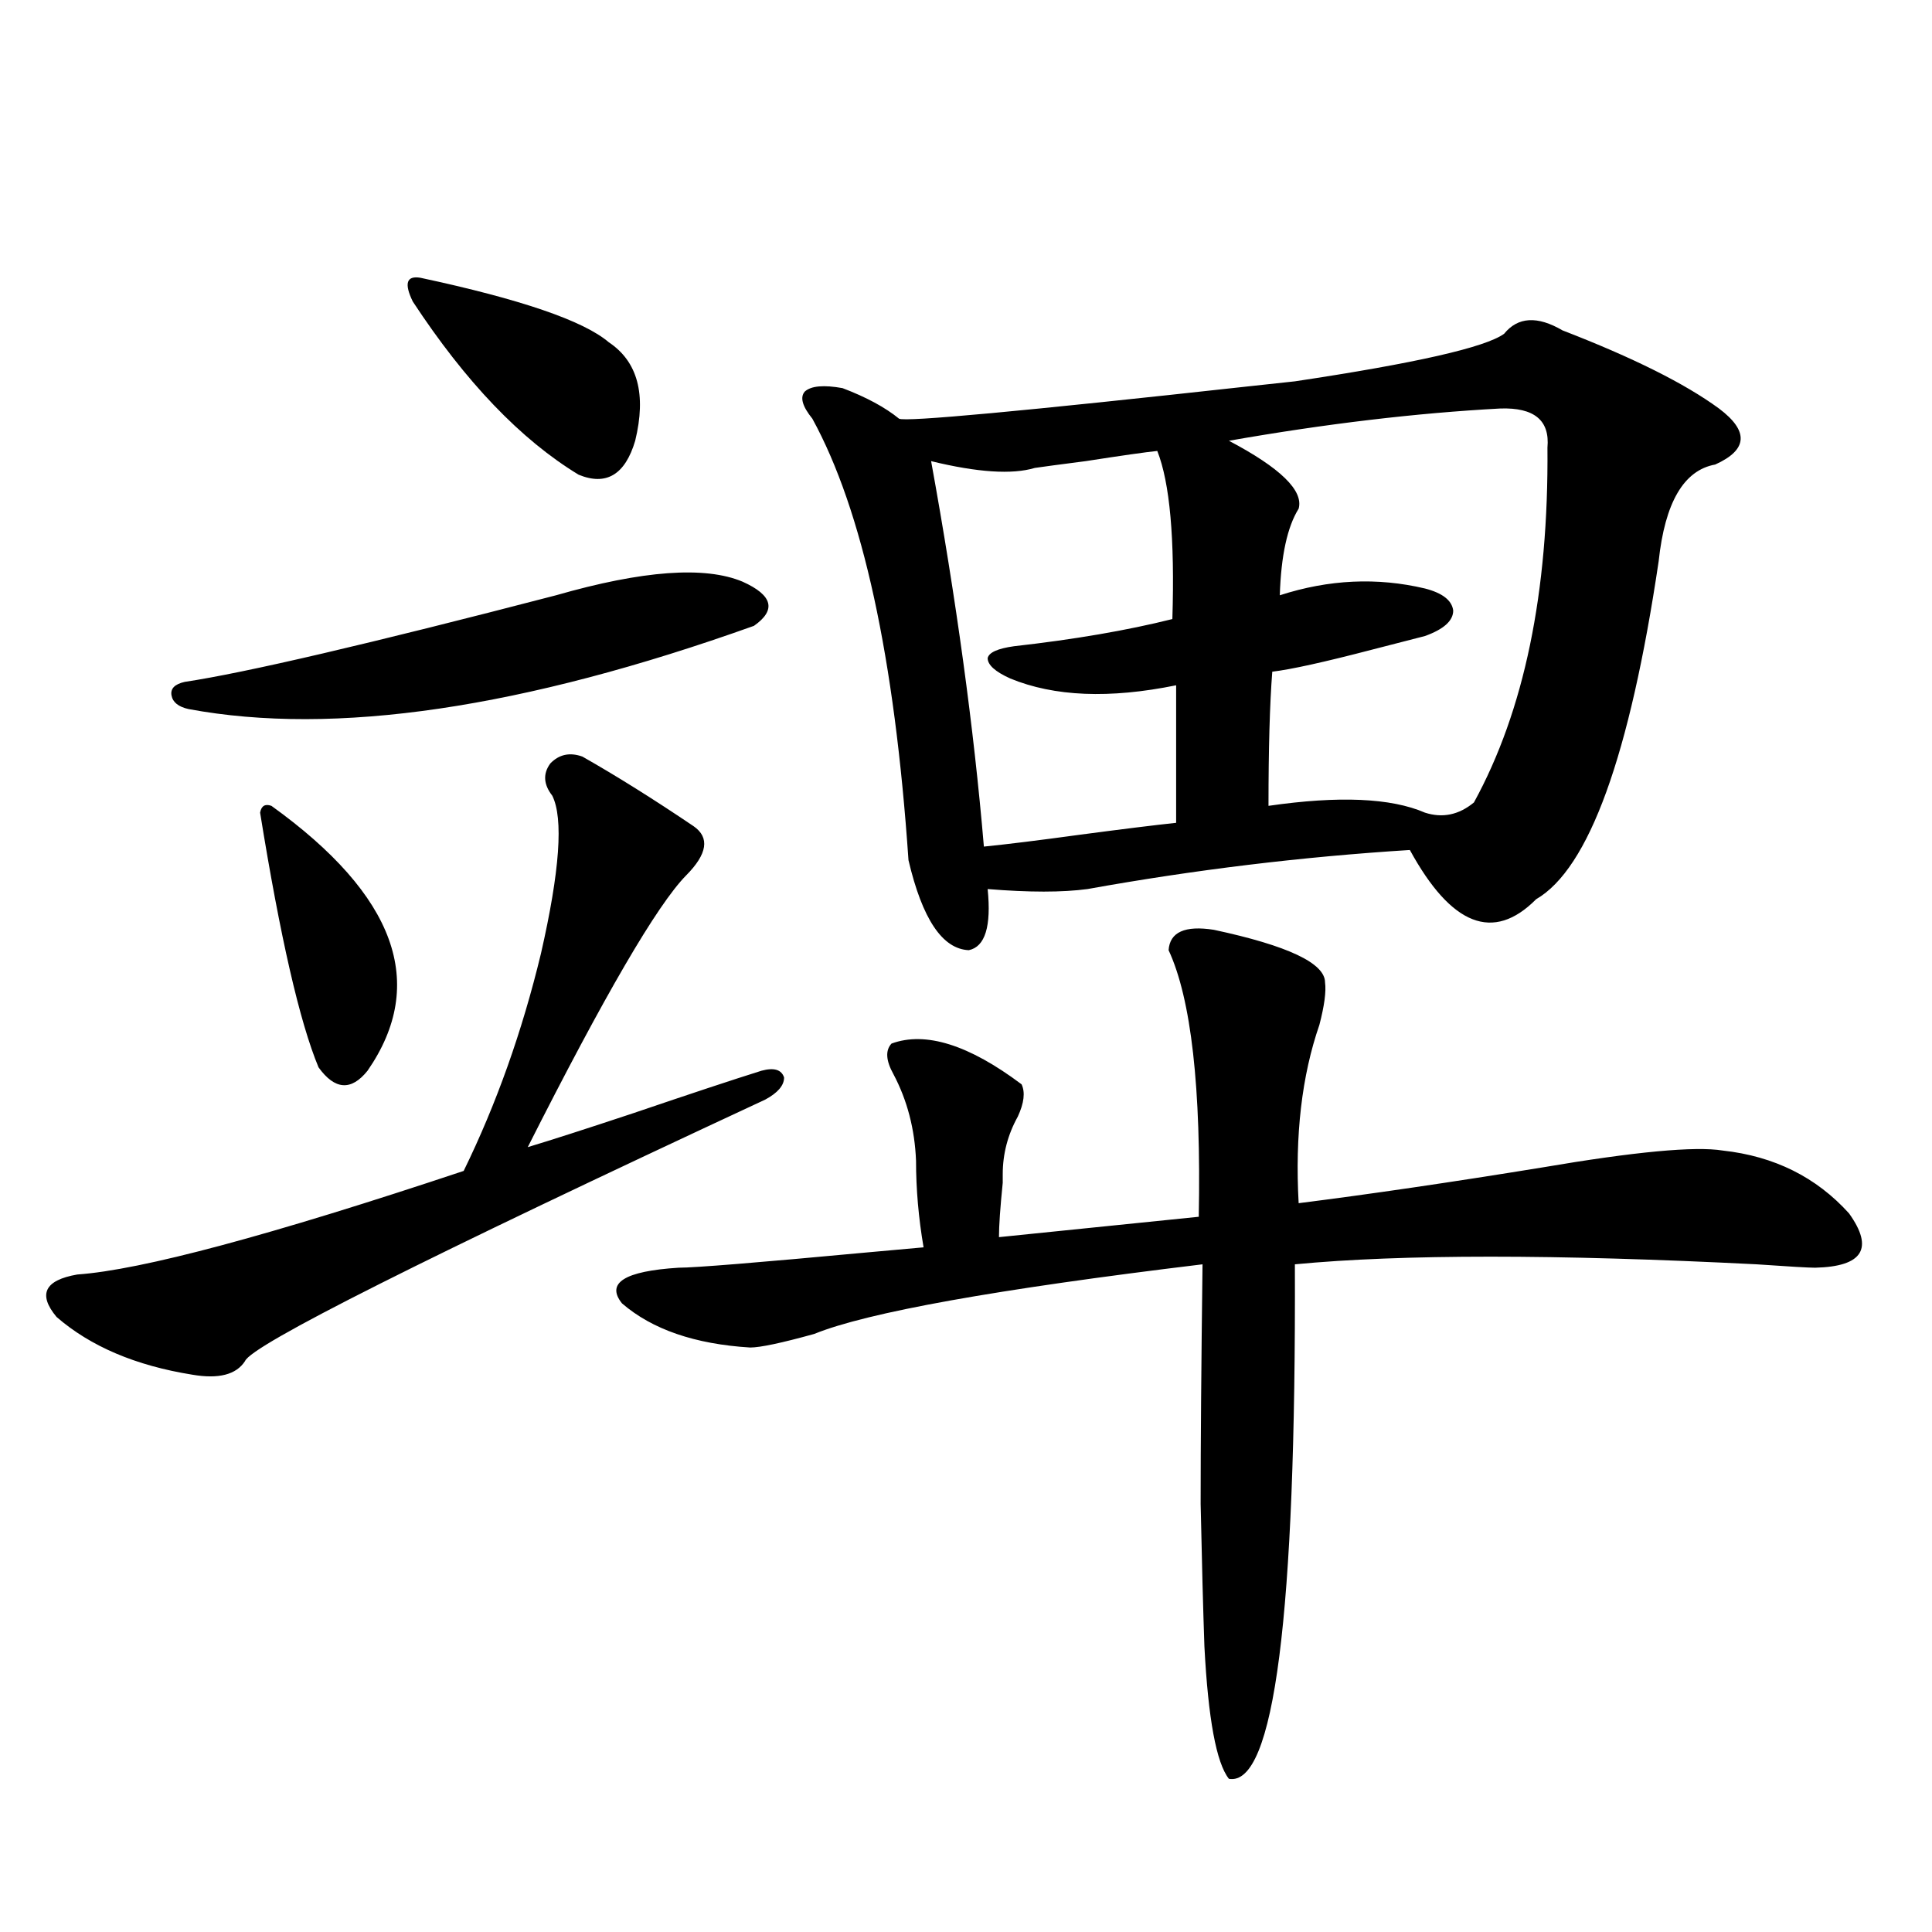 <?xml version="1.0" encoding="utf-8"?>
<!-- Generator: Adobe Illustrator 16.0.0, SVG Export Plug-In . SVG Version: 6.00 Build 0)  -->
<!DOCTYPE svg PUBLIC "-//W3C//DTD SVG 1.1//EN" "http://www.w3.org/Graphics/SVG/1.1/DTD/svg11.dtd">
<svg version="1.1" id="图层_1" xmlns="http://www.w3.org/2000/svg" xmlns:xlink="http://www.w3.org/1999/xlink" x="0px" y="0px"
	 width="1000px" height="1000px" viewBox="0 0 1000 1000" enable-background="new 0 0 1000 1000" xml:space="preserve">
<path d="M301.457,391.613c17.561,9.97,36.737,21.973,57.56,36.035c8.445,5.864,7.149,14.364-3.902,25.488
	c-14.969,15.243-42.286,62.114-81.949,140.625c11.707-3.516,29.908-9.366,54.633-17.578c29.268-9.956,51.371-17.276,66.34-21.973
	c6.494-1.758,10.396-0.577,11.707,3.516c0,4.106-3.262,7.91-9.756,11.426c-176.261,82.04-266.015,127.153-269.262,135.352
	c-4.558,7.031-13.658,9.38-27.316,7.031c-29.268-4.683-52.682-14.64-70.242-29.883C19.512,669.938,23.079,662.618,40,659.68
	c33.17-2.335,99.83-20.215,199.995-53.613c16.905-34.565,30.243-72.07,39.999-112.5c9.756-42.765,11.707-70.011,5.854-81.738
	c-4.558-5.851-4.878-11.426-0.976-16.699C289.414,390.446,294.948,389.278,301.457,391.613z M287.798,308.117
	c44.877-12.882,77.071-15.229,96.583-7.031c15.609,7.031,17.561,14.653,5.854,22.852c-119.677,42.778-217.236,57.129-292.676,43.066
	c-5.213-1.167-8.14-3.516-8.78-7.031c-0.656-3.516,1.616-5.851,6.829-7.031C126.827,348.259,190.88,333.317,287.798,308.117z
	 M140.485,417.102c64.389,46.294,80.974,91.997,49.755,137.109c-8.46,10.547-16.92,9.97-25.365-1.758
	c-9.756-23.429-19.847-67.374-30.243-131.836C135.271,417.102,137.223,415.935,140.485,417.102z M217.556,143.762
	c52.026,11.138,84.541,22.274,97.559,33.398c14.954,9.97,19.512,26.958,13.658,50.977c-5.213,17.578-14.969,23.442-29.268,17.578
	c-29.923-18.155-58.535-48.038-85.852-89.648C209.096,146.7,210.392,142.595,217.556,143.762z M461.453,540.148
	c17.561-6.44,39.999,0.591,67.315,21.094c1.951,4.106,1.296,9.668-1.951,16.699c-5.213,9.38-7.805,19.336-7.805,29.883
	c0,0.591,0,2.06,0,4.395c-1.311,12.896-1.951,22.274-1.951,28.125c34.466-3.516,68.931-7.031,103.412-10.547
	c1.296-66.797-3.902-112.788-15.609-137.988c0.64-9.366,8.445-12.882,23.414-10.547c38.368,8.212,57.56,17.29,57.56,27.246
	c0.64,4.696-0.335,12.017-2.927,21.973c-9.115,26.367-12.683,57.129-10.731,92.285c37.072-4.683,79.022-10.835,125.851-18.457
	c48.124-8.198,79.343-11.124,93.656-8.789c26.661,2.938,48.444,13.774,65.364,32.52c13.002,18.169,7.149,27.548-17.561,28.125
	c-3.262,0-13.338-0.577-30.243-1.758c-104.068-5.273-183.745-5.273-239.019,0c0.64,181.632-10.731,270.401-34.146,266.309
	c-6.509-8.212-10.731-31.063-12.683-68.555c-0.656-18.759-1.311-43.354-1.951-73.828c0-30.46,0.32-71.769,0.976-123.926
	c-106.674,12.896-173.654,24.911-200.971,36.035c-16.92,4.696-27.972,7.031-33.17,7.031c-28.627-1.758-50.73-9.366-66.34-22.852
	c-8.46-10.547,1.296-16.699,29.268-18.457c8.445,0,40.975-2.637,97.559-7.91c13.003-1.167,22.759-2.046,29.268-2.637
	c-2.607-15.229-3.902-30.171-3.902-44.824c-0.656-16.397-4.558-31.339-11.707-44.824
	C458.526,548.938,458.19,543.664,461.453,540.148z M808.761,171.008c36.417,14.063,63.413,27.548,80.974,40.43
	c15.609,11.728,14.954,21.396-1.951,29.004c-16.265,2.938-26.021,19.638-29.268,50.098
	c-14.969,100.786-36.097,159.082-63.413,174.902c-22.118,22.274-43.901,13.774-65.364-25.488
	c-55.944,3.516-111.552,10.259-166.825,20.215c-13.018,1.758-30.243,1.758-51.706,0c1.951,19.336-1.311,29.883-9.756,31.641
	c-13.658-0.577-24.07-16.108-31.219-46.582c-7.165-104.878-23.75-181.055-49.755-228.516c-5.213-6.44-6.509-11.124-3.902-14.063
	c3.247-2.925,9.756-3.516,19.512-1.758c12.347,4.696,22.103,9.97,29.268,15.82c3.247,1.758,63.413-3.804,180.483-16.699
	c11.052-1.167,19.177-2.046,24.39-2.637c62.438-9.366,98.534-17.578,108.29-24.609C785.667,163.977,795.743,163.399,808.761,171.008
	z M509.256,438.195c11.707-1.167,28.292-3.214,49.755-6.152c22.103-2.925,38.688-4.972,49.755-6.152v-71.191
	c-34.481,7.031-63.093,5.864-85.852-3.516c-7.805-3.516-11.707-7.031-11.707-10.547c0.64-2.925,5.198-4.972,13.658-6.152
	c31.219-3.516,58.535-8.198,81.949-14.063c1.296-41.597-1.311-70.601-7.805-87.012c-5.854,0.591-18.216,2.349-37.072,5.273
	c-13.658,1.758-22.438,2.938-26.341,3.516c-11.707,3.516-29.603,2.349-53.657-3.516
	C494.943,310.177,504.043,376.672,509.256,438.195z M776.567,211.438c-43.581,2.349-90.409,7.91-140.484,16.699
	c26.661,14.063,38.688,25.79,36.097,35.156c-5.854,9.38-9.115,24.321-9.756,44.824c25.365-8.198,50.395-9.366,75.12-3.516
	c9.1,2.349,13.978,6.152,14.634,11.426c0,5.273-4.878,9.668-14.634,13.184c-4.558,1.181-13.658,3.516-27.316,7.031
	c-24.725,6.454-41.95,10.259-51.706,11.426c-1.311,17.001-1.951,40.142-1.951,69.434c36.417-5.273,63.413-4.093,80.974,3.516
	c9.1,2.938,17.561,1.181,25.365-5.273c26.006-47.461,38.688-108.683,38.048-183.691C802.252,217.59,794.127,210.86,776.567,211.438z
	"/>
</svg>
